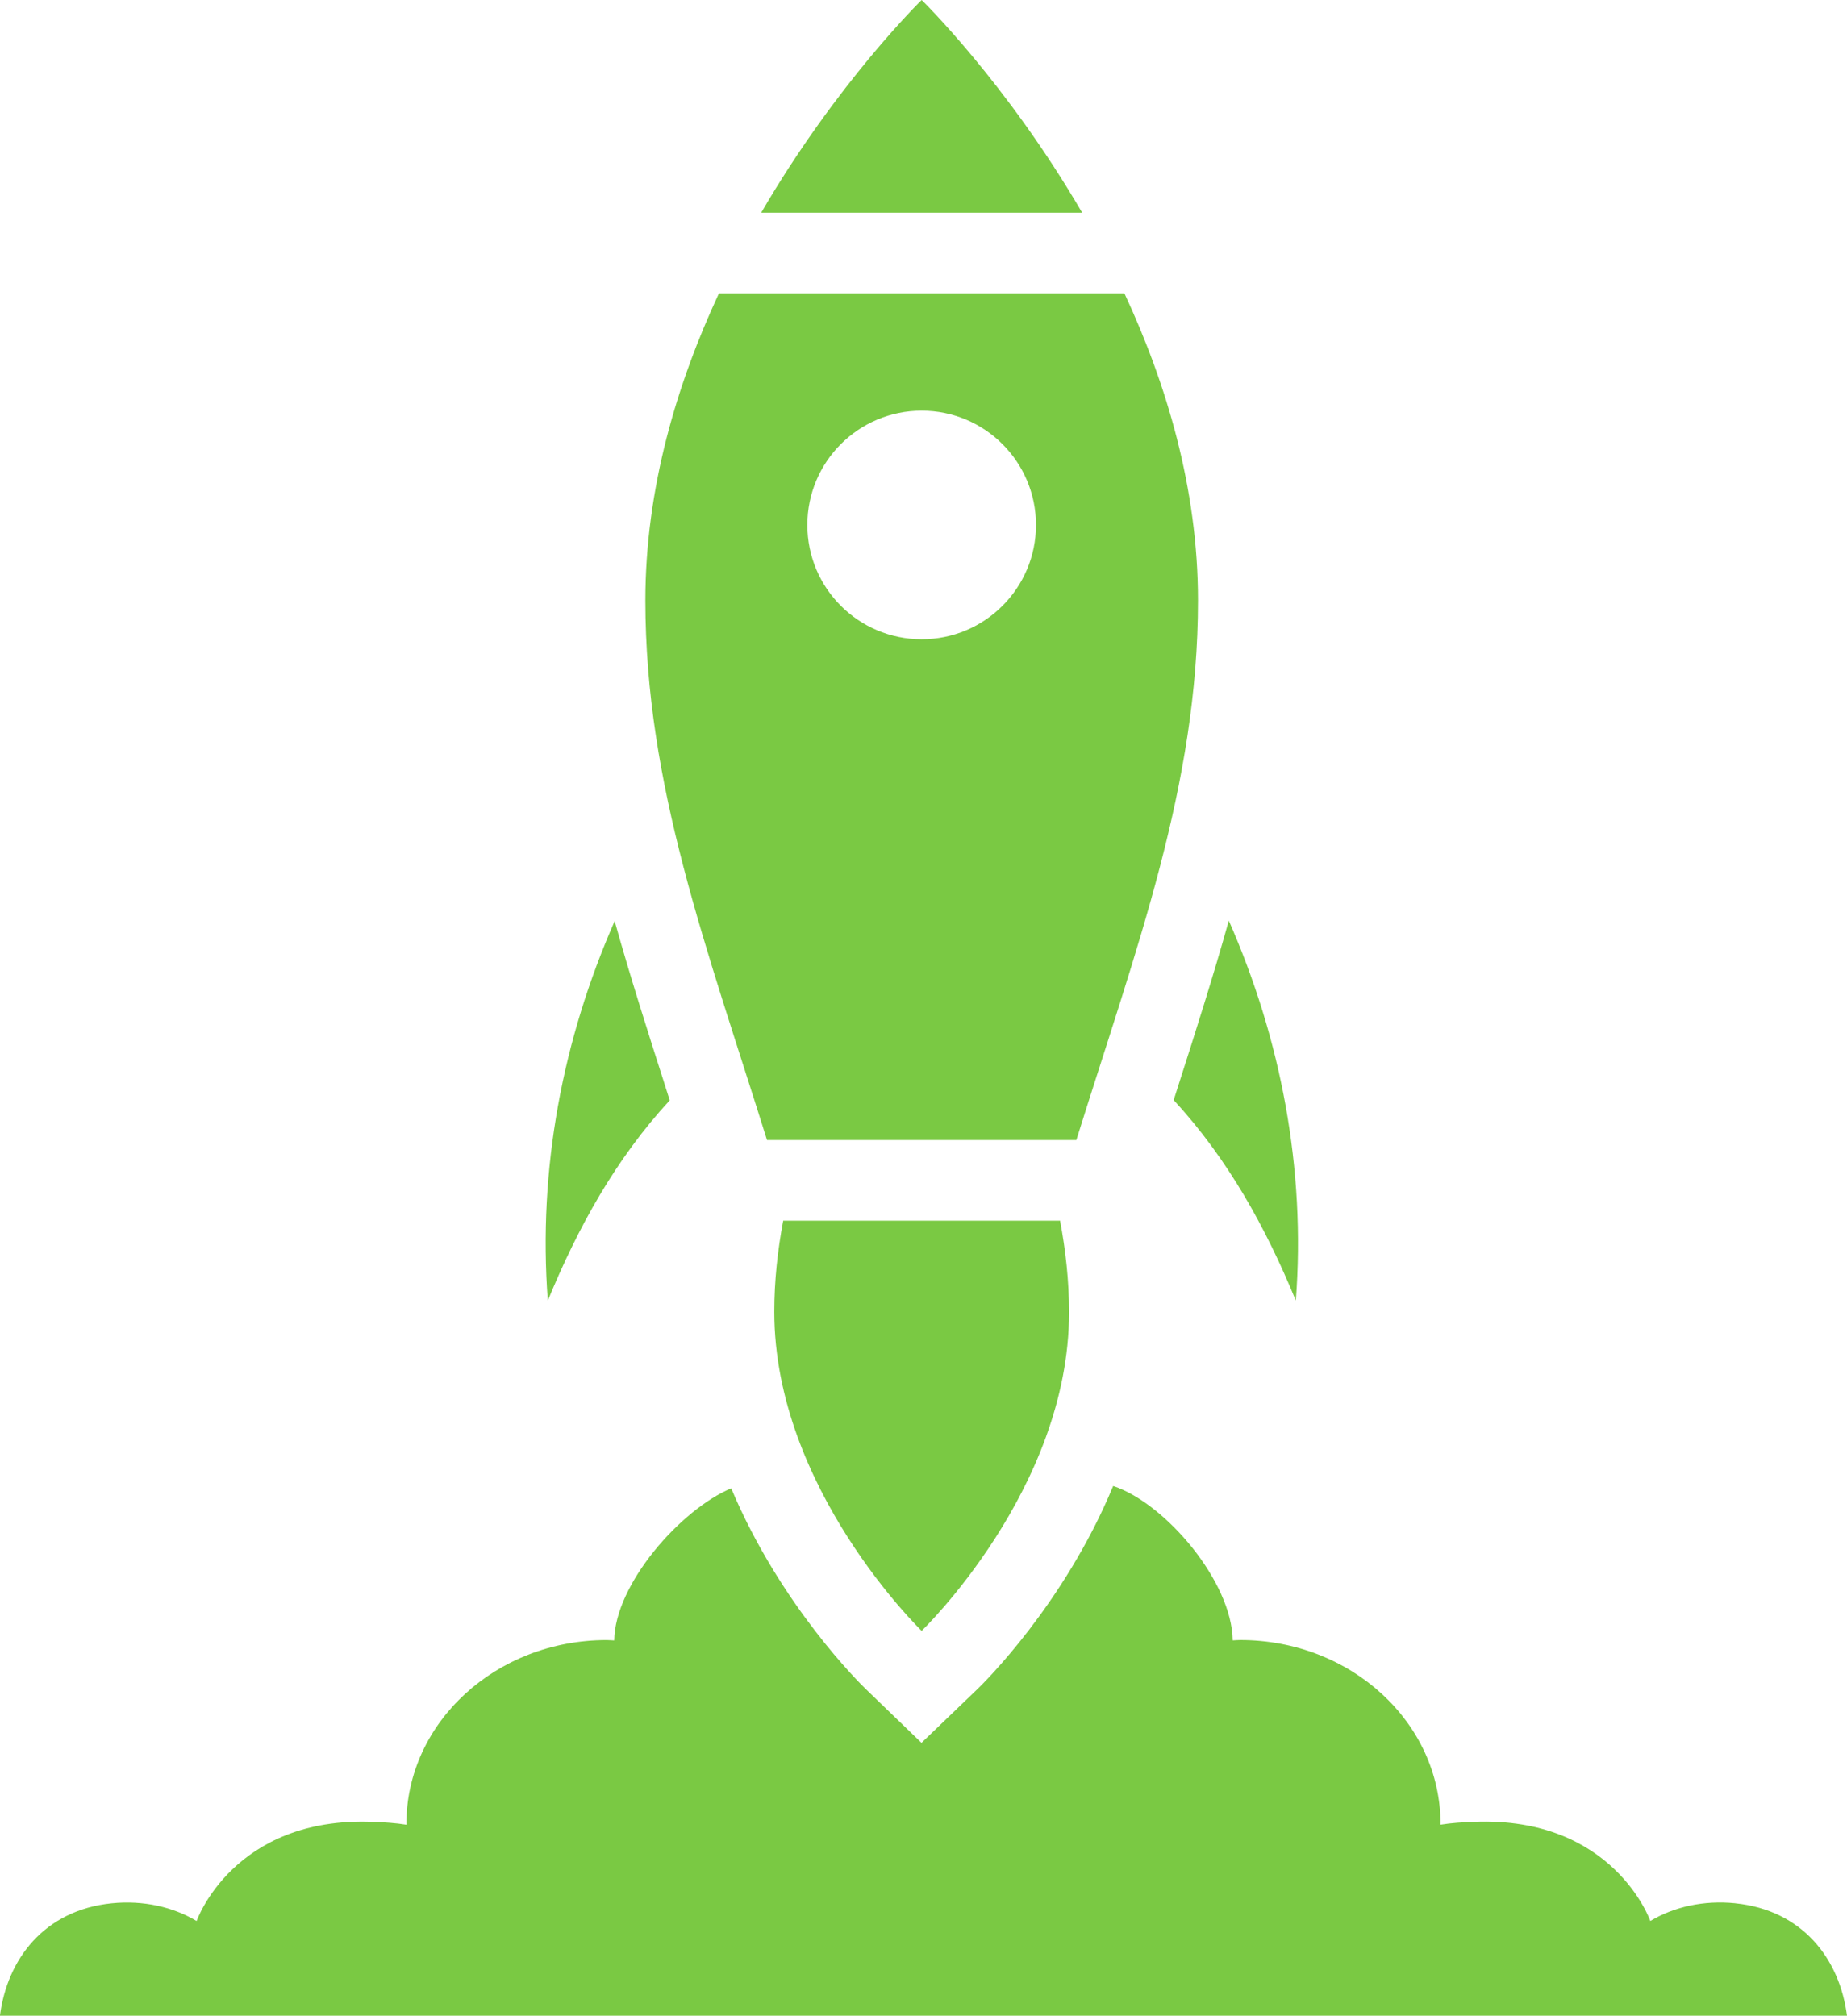 <svg viewBox="0 0 512 558.82" xmlns="http://www.w3.org/2000/svg"><g fill="#7ac943"><path d="m481.04 527.64c-8.79-.9-17.09 1.03-23.56 4.92 0 0-10.17-29.04-48.87-27.5-3.17.13-6.26.31-9.28.8 0-.06 0-.11 0-.17 0-28.18-24.86-51.02-55.52-51.02-.71 0-1.4.07-2.1.1-.18-16.18-18.54-37.95-33.13-42.81-13.6 32.87-36.24 54.98-37.61 56.29l-15.52 14.92-15.49-14.95c-1.35-1.3-23.63-23.14-37.26-55.61-13.99 5.85-32.26 26.59-32.43 42.17-.7-.02-1.39-.1-2.1-.1-30.66 0-55.52 22.84-55.52 51.02v.17c-3.02-.49-6.11-.67-9.28-.8-38.7-1.54-48.87 27.5-48.87 27.5-6.48-3.89-14.77-5.82-23.56-4.92-18.67 1.92-28.95 15.48-30.96 31.18h512.02c-2.01-15.7-12.29-29.27-30.96-31.18z"/><path d="m299.98 58.97c-20.97-36.05-44.49-58.97-44.49-58.97s-23.51 22.92-44.48 58.97z"/><path d="m199.3 81.32c-11.61 24.92-20.4 54.03-20.4 85.14 0 51.26 16.94 95.94 33.72 149.6h85.75c16.78-53.65 33.72-98.36 33.72-149.62 0-31.1-8.79-60.21-20.4-85.12zm56.19 95.91c-17.5 0-31.69-14.19-31.69-31.69s14.19-31.69 31.69-31.69 31.69 14.19 31.69 31.69-14.19 31.69-31.69 31.69z"/><path d="m217.11 338.41c-1.54 8.22-2.47 16.56-2.47 25.27 0 49.02 40.85 88.44 40.85 88.44s40.86-39.26 40.86-88.28c0-8.76-.94-17.15-2.49-25.43z"/><path d="m184.45 301.23c-4.96-15.48-9.81-30.66-14.06-45.88-14.45 32.91-21.28 68.73-18.53 105.23 8.33-20.28 18.85-39.33 33.8-55.54-.41-1.27-.82-2.55-1.22-3.81z"/><path d="m340.63 255.23c-4.26 15.27-9.12 30.5-14.1 46.04-.39 1.21-.79 2.49-1.18 3.7 14.98 16.23 25.52 35.3 33.86 55.61 2.76-36.55-4.1-72.41-18.58-105.35z"/></g></svg>